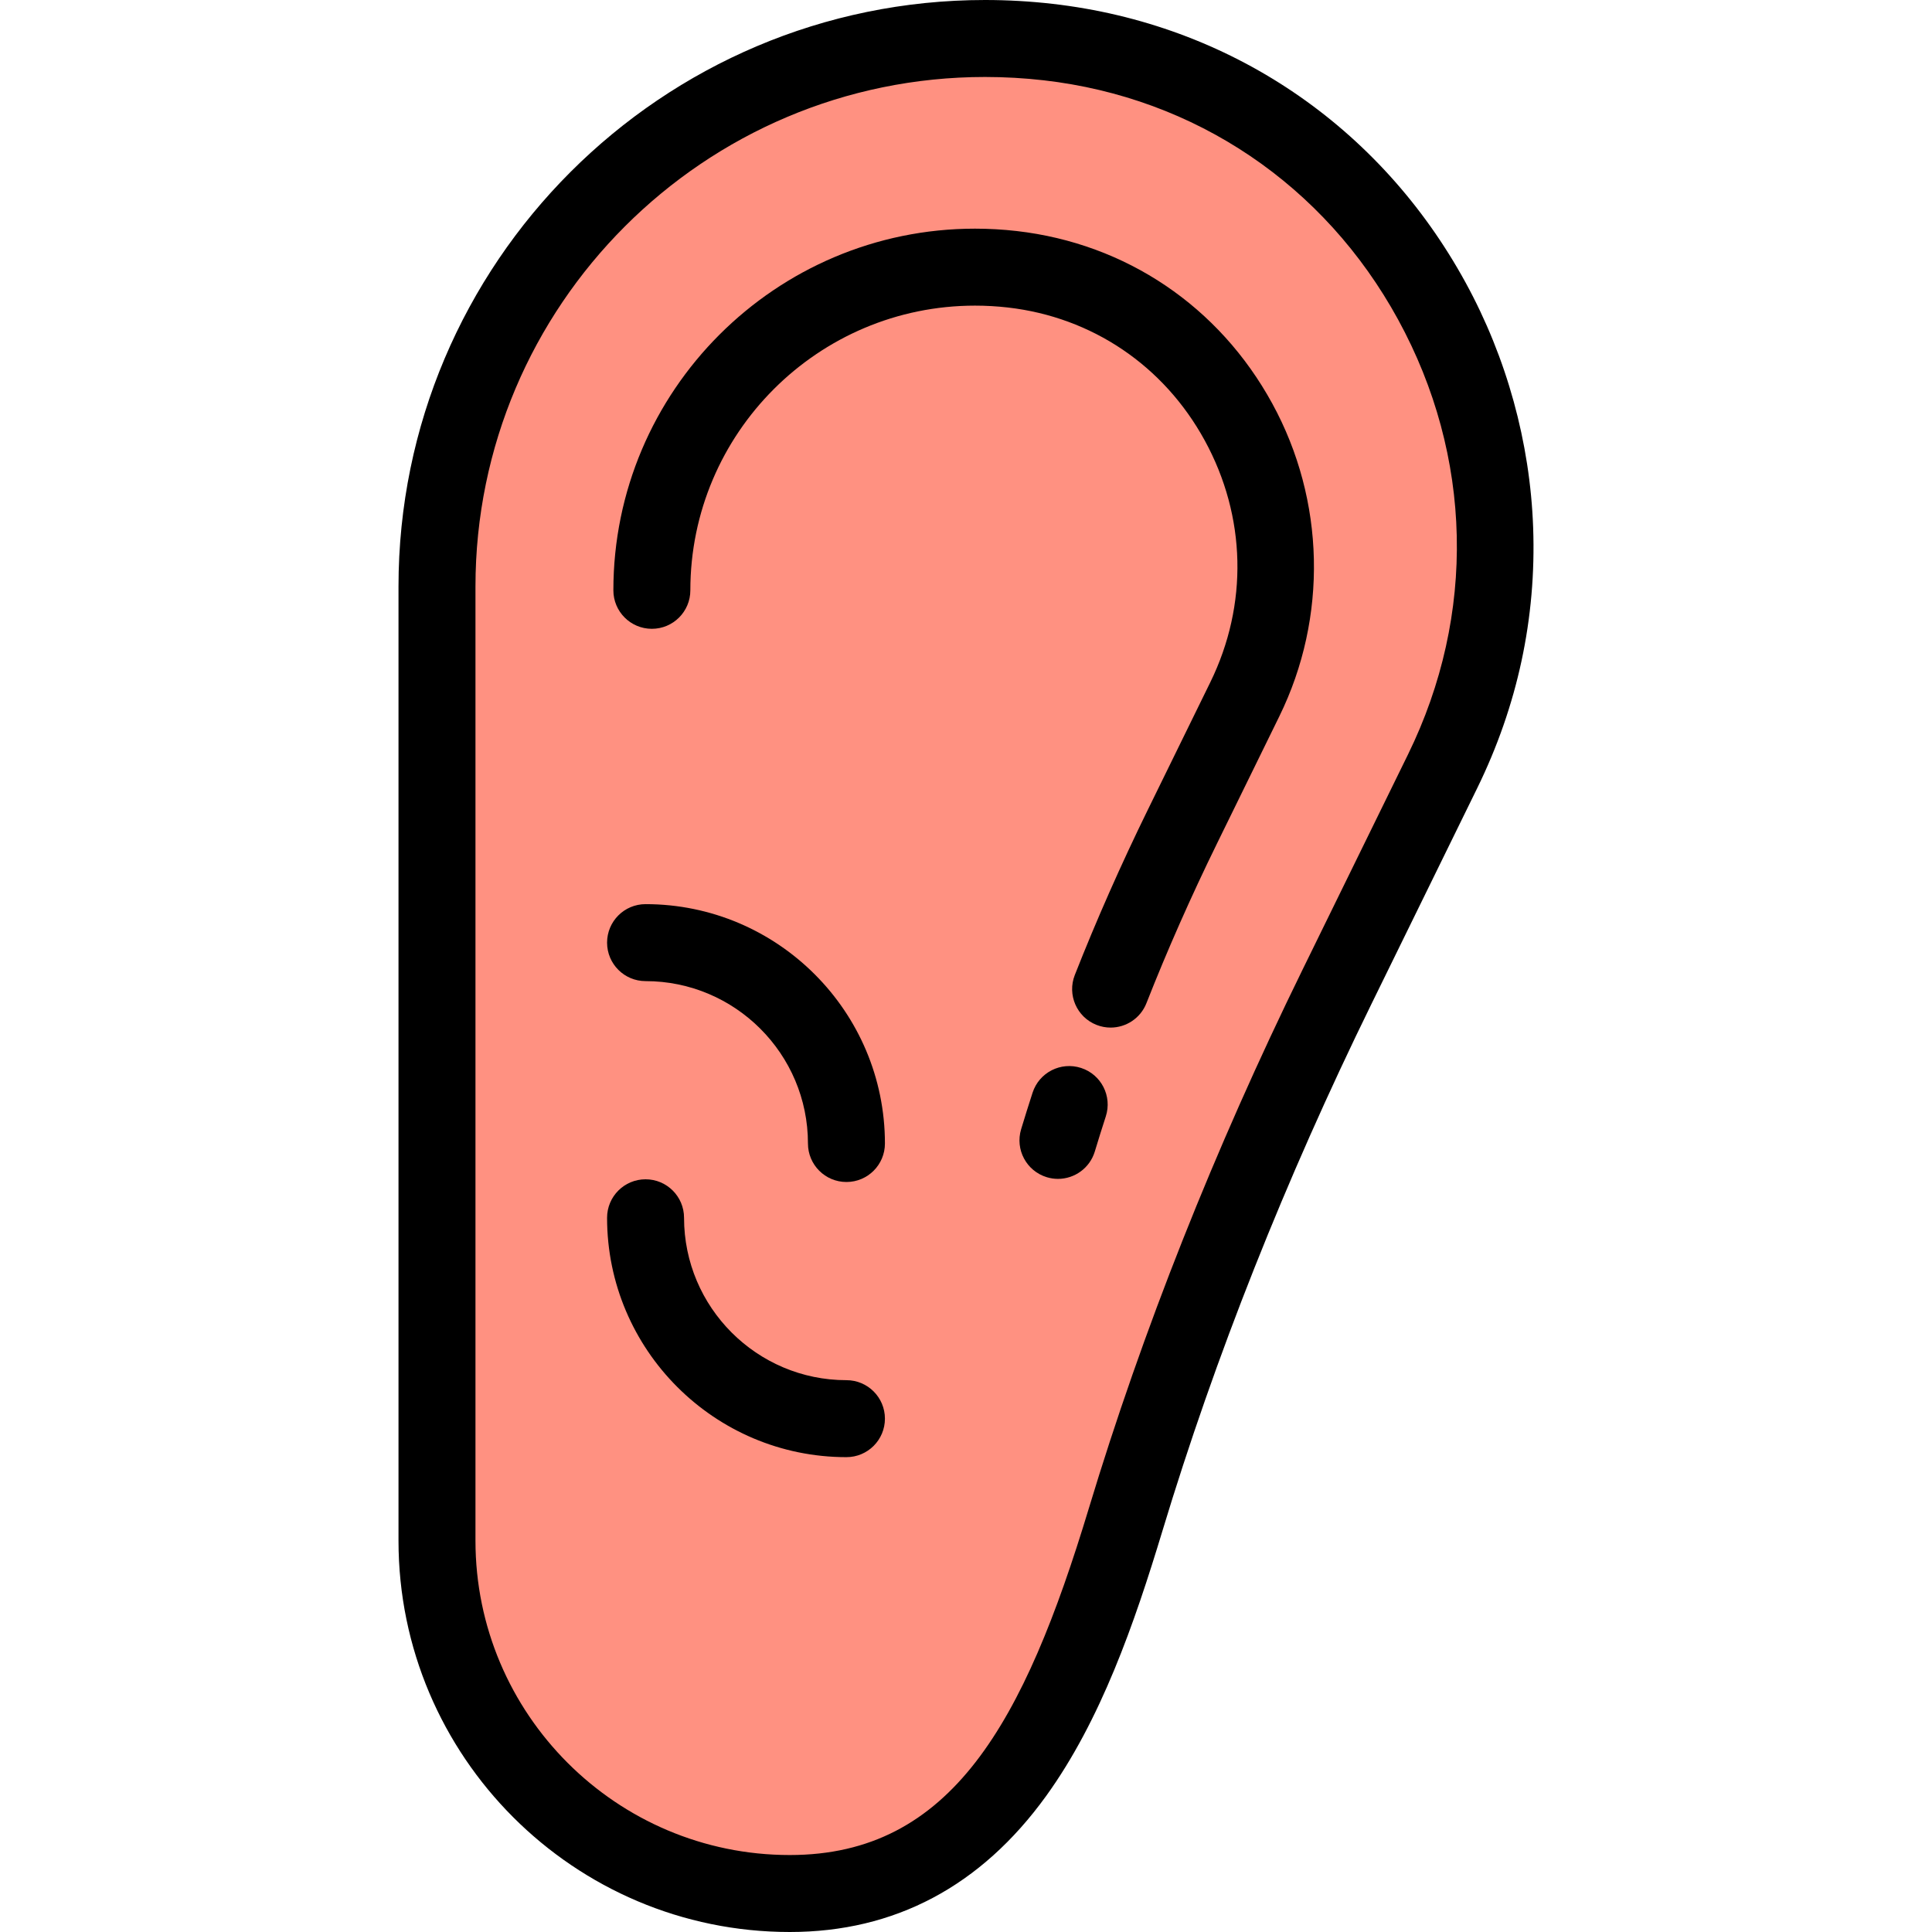 <?xml version="1.0" encoding="iso-8859-1"?>
<!-- Uploaded to: SVG Repo, www.svgrepo.com, Generator: SVG Repo Mixer Tools -->
<svg height="800px" width="800px" version="1.1" id="Layer_1" xmlns="http://www.w3.org/2000/svg" xmlns:xlink="http://www.w3.org/1999/xlink" 
	 viewBox="0 0 512 512" xml:space="preserve">
<path style="fill:#FF9181;" d="M115.805,155.445c0-80.217,65.028-145.246,145.246-145.246c5.66,0,11.244,0.323,16.735,0.954
	c92.068,10.562,145.295,110.041,104.515,193.26l-28.012,57.163c-22.298,45.502-41.309,92.581-55.97,141.086
	c-14.333,47.422-34.327,99.139-89.016,99.139c-51.638,0-93.498-41.861-93.498-93.498V155.445z"/>
<path d="M209.303,512c-57.18,0-103.697-46.518-103.697-103.697V155.445C105.606,69.732,175.338,0,261.051,0
	c5.974,0,11.995,0.343,17.897,1.02c46.822,5.372,86.717,32.298,109.455,73.874c10.897,19.924,17.085,42.365,17.897,64.899
	c0.864,24-4.129,47.252-14.839,69.109l-28.012,57.163c-22.833,46.596-41.461,93.546-55.365,139.549
	c-7.463,24.69-16.369,50.305-30.872,70.376C259.943,499.883,237.096,512,209.303,512z M261.051,20.398
	c-74.465,0-135.047,60.581-135.047,135.047v252.858c0,45.931,37.368,83.299,83.299,83.299c42.866,0,62.106-35.161,79.254-91.892
	c14.223-47.055,33.257-95.04,56.574-142.623l28.012-57.163c18.137-37.012,17.176-79.017-2.636-115.243
	c-19.515-35.683-53.734-58.79-93.883-63.396C271.491,20.697,266.251,20.398,261.051,20.398z"/>
<path d="M280.376,312.415c-0.977,0-1.97-0.142-2.954-0.44c-5.392-1.629-8.443-7.321-6.814-12.713c0.97-3.211,1.992-6.471,3.035-9.69
	c1.736-5.359,7.485-8.296,12.847-6.558c5.358,1.737,8.294,7.488,6.557,12.847c-1.002,3.09-1.982,6.22-2.912,9.302
	C288.803,309.571,284.755,312.415,280.376,312.415z"/>
<path d="M294.324,272.322c-1.242,0-2.506-0.229-3.733-0.712c-5.241-2.062-7.819-7.984-5.755-13.226
	c5.713-14.512,12.233-29.265,19.381-43.85l16.517-33.707c10.089-20.588,9.554-43.952-1.468-64.105
	c-10.846-19.831-29.859-32.673-52.164-35.232c-2.87-0.328-5.799-0.496-8.706-0.496c-41.602,0-75.447,33.845-75.447,75.447
	c0,5.632-4.566,10.199-10.199,10.199s-10.199-4.567-10.199-10.199c0-52.848,42.996-95.845,95.845-95.845
	c3.68,0,7.391,0.212,11.03,0.629c28.978,3.324,53.667,19.985,67.736,45.709c14.035,25.662,14.741,56.641,1.889,82.869
	l-16.518,33.707c-6.907,14.094-13.205,28.343-18.717,42.347C302.237,269.87,298.392,272.322,294.324,272.322z"/>
<path d="M224.316,386.159c-34.978,0-63.435-28.457-63.435-63.435c0-5.632,4.566-10.199,10.199-10.199s10.199,4.567,10.199,10.199
	c0,23.732,19.306,43.037,43.037,43.037c5.633,0,10.199,4.567,10.199,10.199C234.516,381.592,229.949,386.159,224.316,386.159z"/>
<path d="M224.316,313.242c-5.633,0-10.199-4.567-10.199-10.199c0-23.73-19.306-43.036-43.037-43.036
	c-5.633,0-10.199-4.567-10.199-10.199s4.566-10.199,10.199-10.199c34.978,0,63.435,28.456,63.435,63.434
	C234.516,308.675,229.949,313.242,224.316,313.242z"/>
</svg>